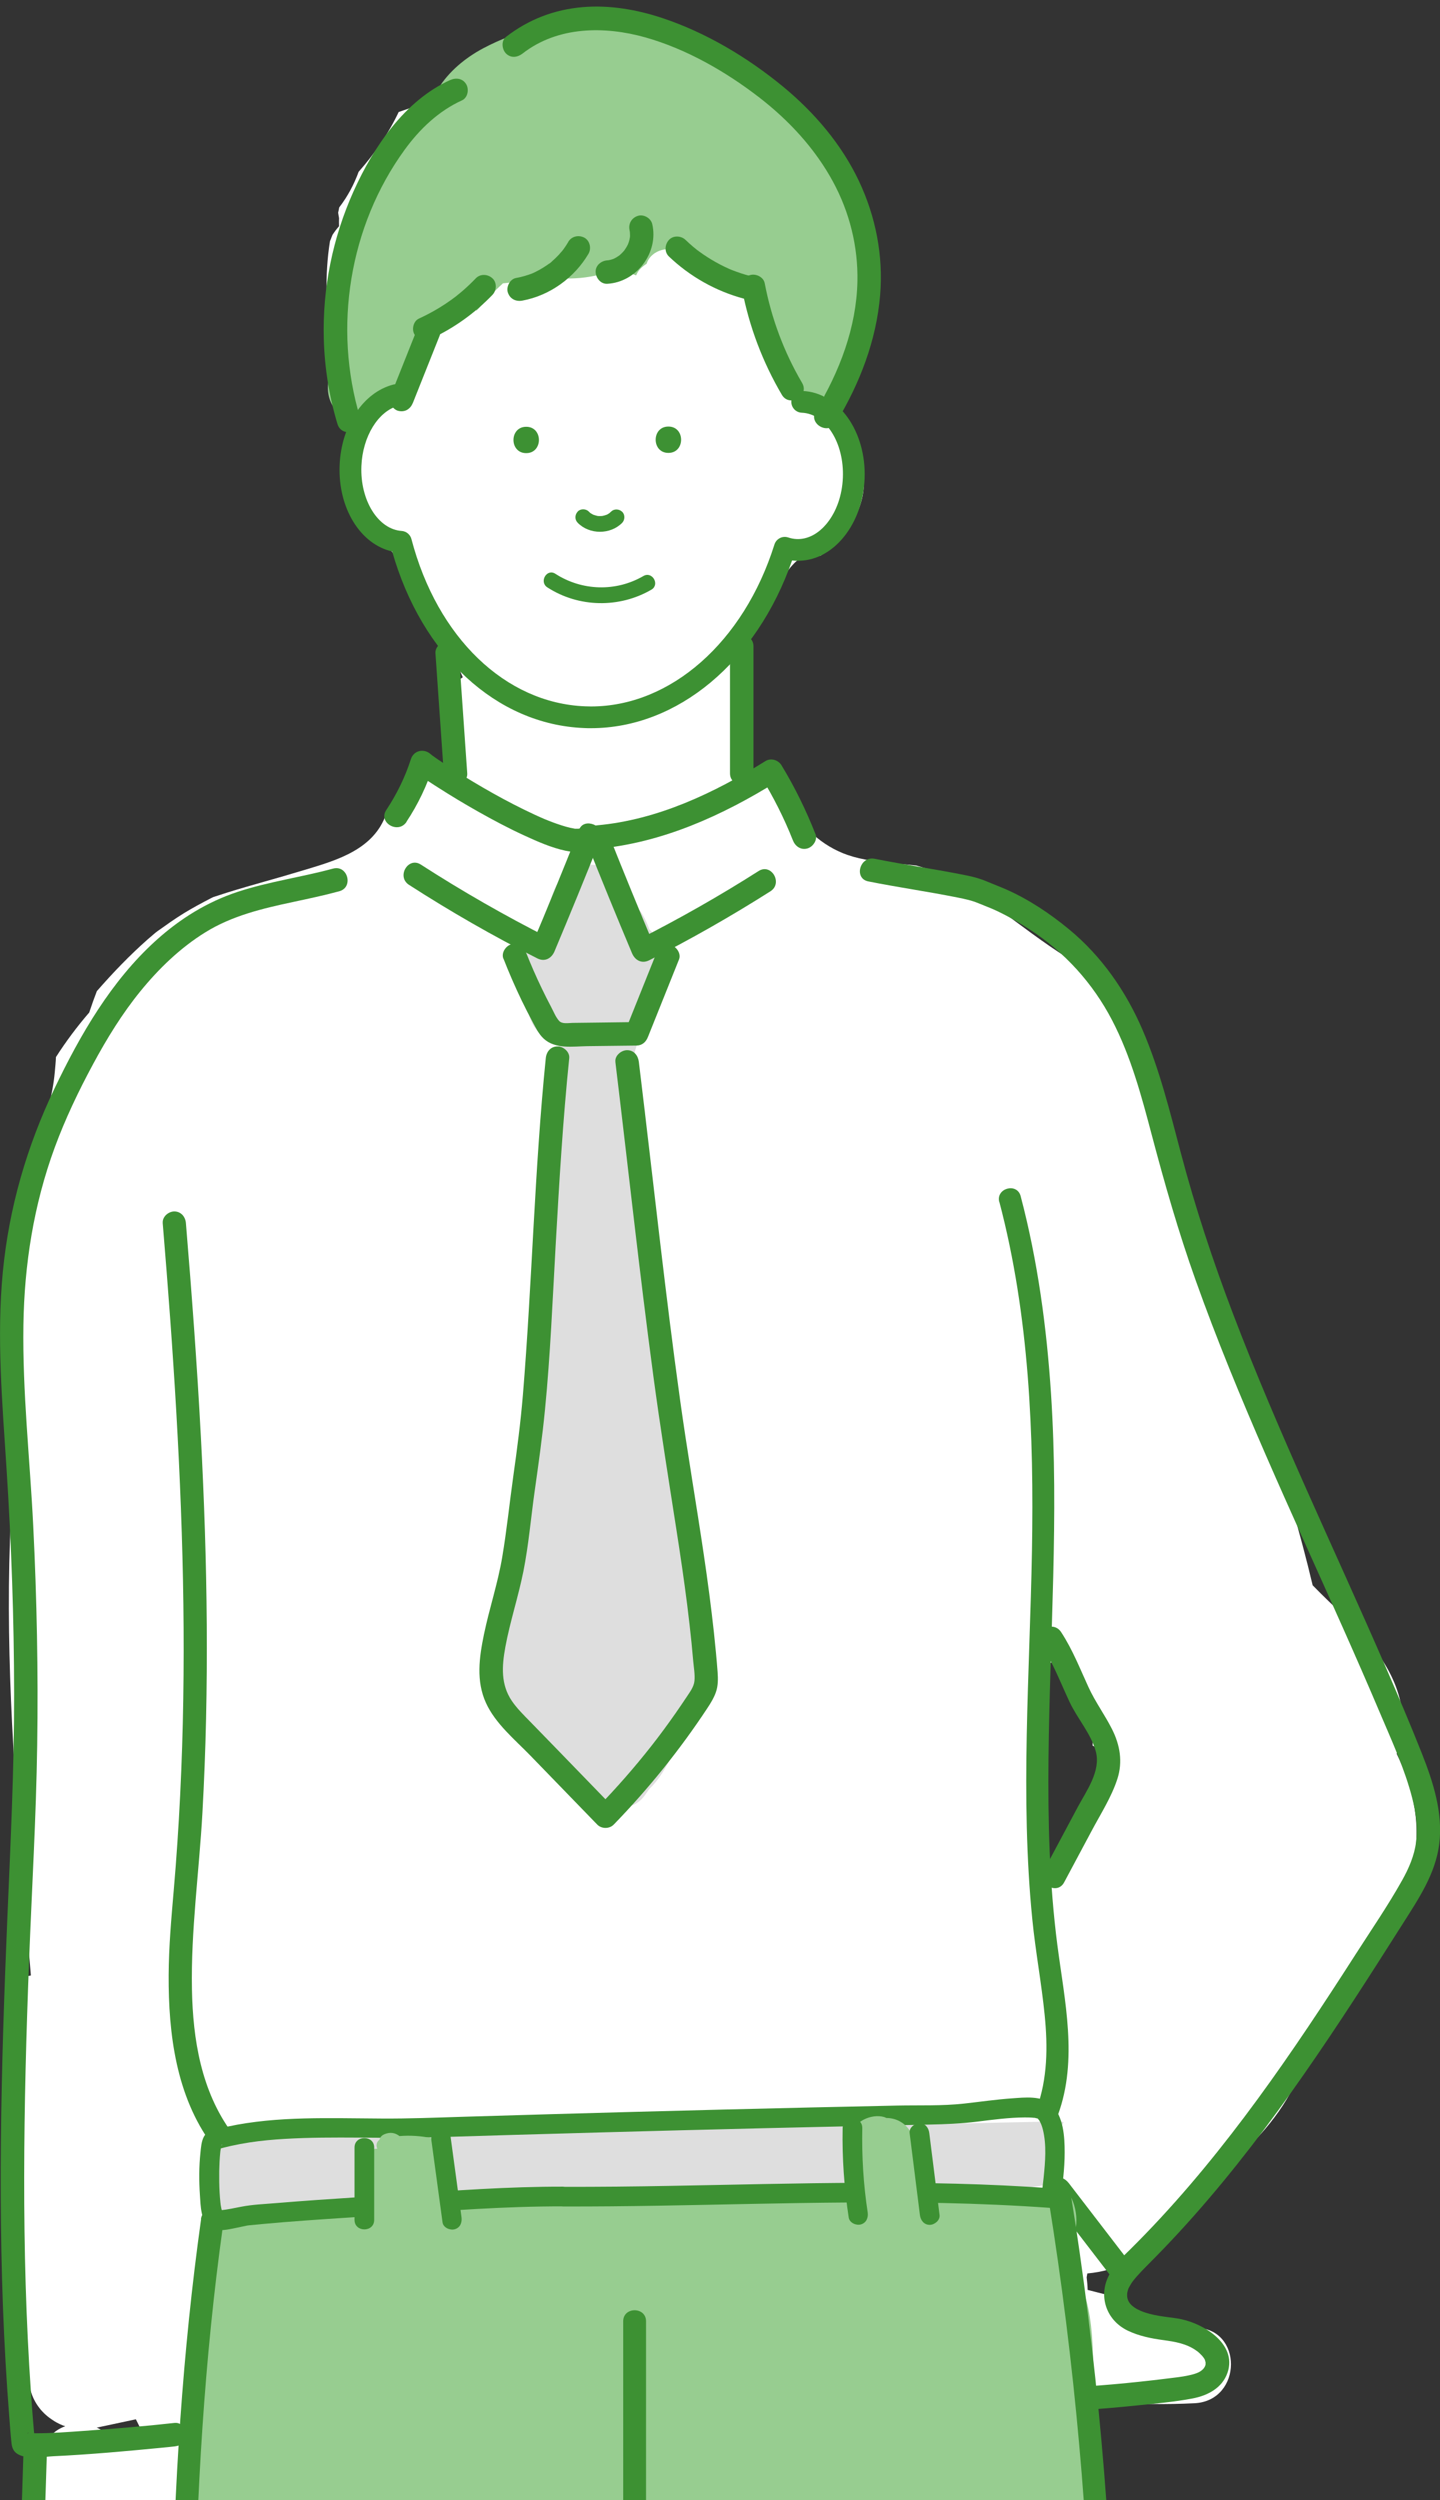 <svg width="144" height="250" viewBox="0 0 144 250" fill="none" xmlns="http://www.w3.org/2000/svg">
<rect x="0" y="0" width="144" height="250" fill="#333333" stroke="none"/>
<g clip-path="url(#clip0_311_424)">
<path d="M4.061 265.482C3.992 263.461 4.029 261.44 4.186 259.428C4.186 259.092 4.186 258.755 4.186 258.418C3.798 254.713 4.154 250.893 4.186 247.128C4.186 246.759 4.186 246.385 4.186 246.016C4.186 242.071 9.104 241.333 11.005 243.774C13.354 244.166 16.034 244.83 17.788 246.223C17.921 246.265 18.055 246.307 18.189 246.353C21.345 247.359 21.613 251.802 19.282 253.292C19.582 253.818 19.744 254.441 19.698 255.151C19.55 257.454 19.573 259.77 19.873 262.054C20.307 262.068 20.731 262.137 21.146 262.257C22.152 262.031 23.158 261.805 24.169 261.579C28.284 260.656 30.873 266.294 27.08 268.481C26.776 268.656 26.462 268.832 26.148 269.002C25.894 269.316 25.627 269.621 25.35 269.916C24.57 272.477 22.337 274.244 19.481 274.368C15.758 274.534 11.96 274.055 8.384 272.998C5.316 272.094 3.074 268.67 4.066 265.477L4.061 265.482Z" fill="white"/>
<path d="M12.637 251.986C12.494 254.722 12.527 257.467 12.748 260.199C12.919 262.284 13.334 264.748 15.613 265.5C17.745 266.202 19.854 264.647 20.804 262.833C21.713 261.094 21.957 259.11 22.137 257.186C22.331 255.124 22.354 252.983 23.079 251.017C23.296 250.422 22.834 249.73 22.257 249.573C21.602 249.393 21.035 249.795 20.813 250.394C19.651 253.559 20.163 257.052 19.286 260.277C18.954 261.495 18.28 263.161 16.799 263.304C15.254 263.456 15.17 261.131 15.087 260.084C14.87 257.389 14.843 254.685 14.986 251.986C15.064 250.477 12.716 250.482 12.637 251.986Z" fill="#3D9133"/>
<path d="M2.35 245.107C2.175 250.579 2 256.056 1.829 261.528C1.788 262.861 1.728 264.194 1.705 265.528C1.681 266.704 1.718 267.946 2.129 269.062C2.909 271.203 4.736 272.435 6.821 273.136C9.105 273.902 11.56 274.23 13.913 274.705C15.246 274.977 16.58 275.268 17.918 275.517C19.187 275.752 20.52 275.882 21.752 275.415C24.027 274.553 25.48 272.375 26.975 270.576C28.516 268.725 30.463 266.82 30.717 264.301C30.837 263.115 30.495 261.883 29.725 260.969C28.848 259.931 27.473 259.594 26.172 259.784C24.852 259.977 23.708 260.651 22.619 261.385C21.637 262.049 20.603 262.815 19.367 262.773C17.853 262.727 17.858 265.076 19.367 265.122C21.646 265.191 23.201 263.613 25.074 262.612C25.775 262.238 26.753 261.837 27.538 262.187C28.096 262.437 28.345 263.087 28.382 263.664C28.507 265.602 26.666 267.286 25.526 268.652C24.774 269.556 24.036 270.474 23.261 271.355C22.661 272.034 22.001 272.744 21.161 273.122C20.262 273.528 19.26 273.39 18.324 273.21C17.092 272.97 15.865 272.712 14.637 272.463C12.455 272.02 10.217 271.674 8.072 271.065C6.568 270.64 4.92 269.93 4.353 268.347C4.016 267.415 4.025 266.405 4.048 265.426C4.076 264.199 4.127 262.976 4.164 261.749C4.339 256.199 4.519 250.648 4.694 245.098C4.74 243.584 2.392 243.589 2.346 245.098L2.35 245.107Z" fill="#3D9133"/>
<path d="M119.453 232.76C118.175 232.769 116.897 232.778 115.615 232.783C115.398 232.783 115.195 232.806 115.001 232.834C114.895 232.834 114.789 232.829 114.683 232.825C114.175 231.32 112.985 230.052 110.996 229.544L108.763 228.977C108.754 228.557 108.717 228.137 108.666 227.717C108.694 227.588 108.717 227.459 108.735 227.329C109.478 227.265 110.216 227.131 110.927 226.923C114.23 225.945 116.251 221.839 114.254 218.748C111.702 214.803 107.185 212.897 102.594 214.111C102.054 214.254 101.551 214.48 101.099 214.775C100.518 215.038 99.978 215.361 99.517 215.735C98.737 216.367 98.008 217.059 97.33 217.802C96.384 217.806 95.443 218.042 94.608 218.531C92.301 219.883 91.696 222.337 92.051 224.815C92.467 227.749 92.886 230.684 93.302 233.623C93.528 235.201 94.93 236.52 96.425 237.18C96.928 237.734 97.533 238.218 98.22 238.615C101.376 240.414 105.972 240.585 109.515 240.474C110.073 240.456 110.595 240.364 111.079 240.211C113.866 240.414 116.653 240.447 119.453 240.308C124.275 240.064 124.349 232.723 119.453 232.755V232.76Z" fill="white"/>
<path d="M114.54 222.471C114.531 222.572 114.494 222.757 114.406 223.001C114.369 223.108 114.277 223.288 114.148 223.504C113.876 223.957 113.654 224.201 113.29 224.607C112.547 225.424 111.739 226.19 111.13 227.117C109.723 229.263 110.461 231.939 112.787 233.055C113.908 233.59 115.112 233.83 116.335 233.996C117.507 234.158 118.669 234.338 119.694 235.09C120.04 235.344 120.409 235.754 120.496 235.985C120.496 235.985 120.584 236.373 120.561 236.165C120.561 236.165 120.543 236.553 120.57 236.363C120.538 236.576 120.464 236.719 120.33 236.871C119.984 237.263 119.389 237.406 118.895 237.517C118.166 237.678 117.419 237.752 116.681 237.844C113.091 238.292 109.488 238.61 105.88 238.795C104.117 238.887 102.355 238.956 100.587 238.97C99.323 238.979 98.045 238.938 96.813 238.62C95.738 238.343 94.691 237.84 94.05 236.894C93.279 235.759 93.237 234.333 93.242 233.009C93.251 231.459 93.344 229.927 93.094 228.386C92.836 226.785 92.232 225.262 91.904 223.675C90.663 217.58 97.252 213.981 101.879 211.78C102.451 211.508 102.599 210.687 102.299 210.175C101.958 209.589 101.266 209.478 100.694 209.755C95.895 212.039 90.086 215.412 89.44 221.257C89.251 222.96 89.68 224.635 90.146 226.259C90.608 227.86 90.94 229.364 90.926 231.039C90.912 232.645 90.797 234.259 91.12 235.847C91.438 237.401 92.292 238.763 93.57 239.699C95.992 241.471 99.291 241.36 102.142 241.282C105.981 241.18 109.82 240.931 113.64 240.534C115.513 240.341 117.424 240.184 119.269 239.828C120.773 239.538 122.227 238.786 122.753 237.249C123.768 234.264 120.09 232.165 117.664 231.819C116.496 231.653 115.19 231.542 114.079 231.076C113.64 230.891 113.193 230.605 112.971 230.296C112.745 229.982 112.676 229.678 112.727 229.221C112.704 229.41 112.75 229.138 112.768 229.078C112.8 228.967 112.833 228.857 112.879 228.75C112.81 228.907 112.967 228.603 112.994 228.557C113.063 228.432 113.142 228.312 113.22 228.197C113.437 227.883 113.811 227.472 114.162 227.099C114.955 226.254 115.827 225.405 116.353 224.358C116.658 223.749 116.824 223.145 116.884 222.466C116.939 221.834 116.307 221.294 115.712 221.294C115.034 221.294 114.591 221.834 114.54 222.466V222.471Z" fill="#3D9133"/>
<path d="M139.667 175.349C139.999 174.685 140.216 173.942 140.271 173.134C140.594 168.497 137.715 164.677 134.504 161.669C133.396 160.631 132.312 159.593 131.265 158.518C128.778 148.002 125.059 137.718 121.322 127.627C120.939 126.594 120.321 125.685 119.536 125.002C119.172 121.763 118.609 118.538 117.728 115.451C116.823 112.291 115.434 109.236 113.409 106.703C113.247 106.136 113.077 105.573 112.888 105.015C112.694 104.452 112.486 103.898 112.265 103.354C111.799 101.37 111.208 99.409 110.456 97.559C109.787 97.411 109.141 97.176 108.541 96.844C106.077 95.478 103.821 93.821 101.56 92.147C101.09 91.796 100.619 91.445 100.149 91.094C100.029 91.002 99.54 90.642 99.373 90.518C98.654 90.001 97.929 89.498 97.182 89.023C96.199 88.405 95.198 87.856 94.15 87.348C94.049 87.297 93.98 87.265 93.938 87.237C93.855 87.214 93.767 87.186 93.661 87.154C93.168 87.002 92.674 86.854 92.18 86.711C91.94 86.642 91.76 86.587 91.627 86.545C91.571 86.545 91.502 86.536 91.405 86.522C90.782 86.444 90.146 86.416 89.523 86.347C87.903 86.171 86.307 86.024 84.766 85.493C82.334 84.658 79.704 82.568 79.132 79.874C78.15 79.444 77.693 78.291 77.877 77.327C77.628 77.29 77.379 77.257 77.121 77.221C76.479 77.138 75.861 77.184 75.266 77.317C75.067 76.796 74.864 76.284 74.638 75.781L73.268 71.855C73.909 67.753 74.652 63.669 75.496 59.605C75.893 59.489 76.29 59.365 76.673 59.222C76.904 59.166 77.13 59.097 77.356 59.023C77.374 58.686 77.499 58.354 77.748 58.064C78.029 57.736 78.334 57.459 78.657 57.228C79.141 56.587 79.691 55.95 80.309 55.655C80.798 55.42 81.481 55.369 82.016 55.59C82.094 55.54 82.173 55.489 82.247 55.434C84.821 53.491 86.828 50.515 86.311 47.202C86.085 46.404 85.762 45.624 85.393 44.849C85.264 44.582 85.2 44.323 85.181 44.079C84.849 43.479 84.471 42.911 84.037 42.39C84.323 41.232 84.401 40.028 84.24 38.847C84.171 38.339 84.064 37.841 83.926 37.347C84.341 36.309 84.683 35.248 84.95 34.168C85.218 33.901 85.467 33.619 85.707 33.333C85.993 31.377 86.224 29.42 86.367 27.45C86.261 26.025 86.113 24.599 85.938 23.178C85.056 21.092 83.677 19.293 81.845 17.789C81.425 17.443 81.185 17.023 81.084 16.585C80.881 16.419 80.683 16.248 80.493 16.082C78.629 14.43 77.097 12.594 76.77 10.162C76.489 9.95 76.179 9.761 75.843 9.599C75.298 9.341 74.749 9.124 74.2 8.944C73.176 7.79 71.852 7.015 70.237 6.397C69.138 5.977 68.013 5.7 66.864 5.539C66.481 5.267 66.079 5.013 65.664 4.778C65.586 4.644 65.503 4.519 65.42 4.39C62.638 3.873 59.712 4.487 57.008 5.188C53.737 6.037 50.586 7.108 47.444 8.353C44.916 9.359 42.406 10.347 39.868 11.2C38.844 13.369 37.459 15.371 35.863 17.18C35.402 18.444 34.765 19.644 33.921 20.742C33.888 20.917 33.856 21.092 33.814 21.268C33.842 21.452 33.87 21.637 33.907 21.812C33.893 22.08 33.893 22.347 33.907 22.619C33.671 22.887 33.45 23.173 33.247 23.492C33.21 23.579 33.178 23.662 33.145 23.745C33.108 23.856 33.067 23.958 33.021 24.055C33.012 24.078 33.007 24.096 32.998 24.114C32.444 27.589 32.615 30.998 33.081 34.422C33.298 34.703 33.524 34.962 33.759 35.206C34.077 38.007 35.171 40.586 37.063 42.57C36.398 43.165 35.835 43.927 35.425 44.877C34.151 47.839 34.862 50.704 36.357 53.237C37.962 53.814 39.033 54.792 39.799 55.996C39.886 56.056 39.969 56.117 40.057 56.176C40.057 56.181 40.048 56.186 40.043 56.19C40.191 56.301 40.334 56.421 40.481 56.55C41.137 57.127 41.211 57.861 40.947 58.502C41.008 58.686 41.068 58.871 41.127 59.056C41.28 59.157 41.432 59.254 41.593 59.337C42.392 60.167 43.135 61.039 43.721 62.055C44.629 63.633 45.1 64.92 45.778 66.553C45.94 66.945 46.106 67.338 46.277 67.721C45.308 68.348 44.666 69.418 44.662 70.664C44.657 71.772 44.653 72.879 44.643 73.986C44.745 74.281 44.851 74.577 44.985 74.863C45.681 76.39 44.14 78.554 42.406 77.77C42.286 77.714 42.166 77.654 42.041 77.599C41.178 78.826 40.08 79.837 38.844 80.718C38.714 81.165 38.557 81.599 38.373 81.996C36.878 85.249 33.095 86.185 29.948 87.14C27.563 87.865 25.154 88.492 22.773 89.235C22.289 89.387 21.809 89.544 21.329 89.701C21.251 89.738 21.168 89.775 21.066 89.83C20.143 90.31 19.23 90.799 18.344 91.344C17.481 91.879 16.655 92.465 15.829 93.055C15.723 93.129 15.645 93.189 15.576 93.24C15.308 93.466 15.04 93.692 14.777 93.923C12.955 95.533 11.28 97.282 9.684 99.109C9.416 99.815 9.158 100.525 8.922 101.245C7.714 102.643 6.602 104.133 5.596 105.698C5.577 106.177 5.527 106.69 5.476 107.234C5.264 109.559 4.572 111.788 3.944 114.026C2.551 119.013 2.025 124.259 1.739 129.418C1.692 130.216 1.3 130.756 0.765 131.046C0.922 133.801 0.364 136.86 0.336 138.991C0.336 139.001 0.336 139.01 0.336 139.019C0.562 139.827 0.816 140.625 1.097 141.414C1.042 142.6 1.019 143.79 1.033 144.985C1.042 145.769 1.176 146.489 1.393 147.153C0.401 159.32 1.014 171.579 1.951 183.737C2.306 188.337 2.694 192.937 3.09 197.533C2.444 197.648 1.863 197.874 1.346 198.174C2.154 208.228 1.577 218.305 1.559 228.377C1.559 229.221 1.203 229.844 0.687 230.241C1.328 233.115 2.094 235.967 2.994 238.772C3.298 240.124 4.096 241.208 5.167 241.923C5.845 242.403 6.634 242.726 7.52 242.832C7.575 242.837 7.631 242.841 7.681 242.846C8.318 242.92 8.978 242.897 9.642 242.754C10.957 242.472 12.272 242.195 13.587 241.914C14.625 244.022 15.728 246.103 16.904 248.147C17.195 249.052 17.477 249.961 17.73 250.888C19.322 256.683 28.319 255.571 28.264 249.462C28.186 241.093 28.698 232.737 29.888 224.459C30.737 223.518 31.258 222.309 31.157 221.008C31.143 220.824 31.125 220.644 31.106 220.464C55.744 220.381 80.378 219.896 104.998 219.024C105.044 219.606 105.104 220.187 105.182 220.768C105.501 223.154 106.626 225.253 109.118 225.941C111.526 226.605 113.81 225.447 115.176 223.477C117.441 220.215 121.133 218.097 124.03 215.449C126.849 212.874 129.35 209.649 130.443 205.949C132.266 203.891 133.706 201.598 133.885 198.797C137.12 195.36 140.05 191.59 141.185 187.013C142.26 182.685 141.378 178.888 139.653 175.335L139.667 175.349ZM110.456 177.905C109.492 179.483 108.758 181.093 108.329 182.897C108.214 183.391 107.978 183.769 107.678 184.056C107.669 185.269 106.894 186.464 105.33 186.464C102.968 186.464 102.34 183.723 103.494 182.335C103.494 182.33 103.494 182.321 103.494 182.316C103.494 180.595 103.512 178.879 103.706 177.167C103.775 176.549 103.992 175.977 104.347 175.534V170.643C104.315 170.615 104.283 170.588 104.25 170.555C104.001 170.334 103.821 170.066 103.72 169.757C103.558 169.462 103.484 169.143 103.494 168.802V168.59C103.494 168.156 103.595 167.75 103.803 167.372C103.927 167.201 104.052 167.035 104.177 166.864C104.486 166.546 104.85 166.324 105.275 166.2C105.491 166.167 105.708 166.135 105.925 166.103C106.253 166.089 106.562 166.154 106.848 166.297C107.152 166.389 107.42 166.55 107.646 166.786C107.895 167.007 108.075 167.275 108.177 167.584C108.338 167.879 108.412 168.198 108.403 168.539V168.627C108.91 169.014 109.261 169.628 109.261 170.468V174.555C110.493 175.072 111.351 176.438 110.456 177.905Z" fill="white"/>
<path d="M86.699 22.421C85.356 17.434 82.445 12.654 78.458 9.341C73.812 5.474 68.654 3.343 62.637 2.775C62.623 2.775 62.609 2.775 62.591 2.775C62.259 2.549 61.89 2.36 61.484 2.203C58.978 1.243 56.127 1.58 53.723 2.771C51.85 3.237 50.037 3.92 48.33 4.824C46.544 5.774 44.878 7.14 43.812 8.879C43.153 9.955 42.867 11.186 42.479 12.363C38.617 15.021 35.687 18.121 34.169 22.652C33.694 24.073 33.759 25.693 34.229 27.206C33.763 28.29 33.334 29.398 33.007 30.523C33.007 30.546 33.016 30.57 33.021 30.597C33.293 32.618 33.413 34.648 33.468 36.683C32.047 38.538 32.855 42.003 35.909 42.003C37.662 42.003 38.673 40.854 38.949 39.525C40.057 39.16 41.072 38.607 41.976 37.901C41.745 37.541 41.626 37.117 41.69 36.678C42.032 34.334 43.185 32.549 44.98 31.031C45.898 30.256 46.95 30.445 47.66 31.054C47.776 30.939 47.891 30.828 47.997 30.703C48.717 29.863 49.478 29.075 50.295 28.332C51.564 28.221 52.828 27.967 54.023 27.529C56.63 28.138 59.468 27.861 61.95 26.809C62.49 27.086 63.048 27.331 63.615 27.538C63.657 27.441 63.698 27.344 63.754 27.257C63.975 26.874 64.308 26.606 64.663 26.371C64.949 25.466 65.872 24.917 66.822 24.917H67.057C67.772 24.917 68.575 25.503 68.871 26.195C69.064 26.385 69.221 26.583 69.374 26.814C69.803 26.8 70.246 26.911 70.647 27.132C70.698 27.16 70.753 27.188 70.804 27.215C70.822 27.206 70.841 27.201 70.859 27.192C70.868 27.215 70.878 27.238 70.882 27.257C72.377 28.055 73.978 28.636 75.316 29.702C76.151 30.366 76.53 31.455 76.022 32.424C76.262 32.512 76.502 32.595 76.751 32.66C76.996 33.67 77.185 34.69 77.3 35.719C77.545 37.896 78.989 39.774 81.356 39.774C83.437 39.774 85.559 37.915 85.412 35.719C85.384 35.331 85.37 34.953 85.361 34.57C85.813 33.914 86.085 33.13 86.085 32.295C86.085 30.948 86.09 29.601 86.094 28.253C86.976 26.528 87.257 24.493 86.699 22.421Z" fill="#97CD90"/>
<path d="M68.469 147.273H68.529C68.501 147.121 68.469 146.969 68.441 146.817C68.399 146.162 68.358 145.506 68.316 144.851C68.275 144.219 68.072 143.702 67.772 143.301C66.992 139.148 66.259 134.917 65.677 130.663C64.778 124.093 64.251 117.477 64.478 111.054C63.781 109.919 63.347 108.595 63.269 107.174C63.186 105.638 63.67 104.166 64.524 102.929C64.708 101.863 64.888 100.802 65.082 99.741C65.58 98.906 65.95 97.992 66.153 97.014C66.466 95.487 66.046 93.923 64.939 92.936C64.768 92.451 64.556 91.976 64.293 91.519C63.998 91.011 63.638 90.61 63.232 90.301C62.872 85.802 56.768 85.004 55.282 89.341C54.599 91.33 53.769 93.212 52.781 95.072C51.974 96.59 52.126 98.08 52.888 99.21C52.348 101.351 53.423 103.954 56.103 104.35C54.784 104.157 52.777 136.126 52.145 146.711C52.288 146.886 52.389 147.08 52.458 147.278H52.837C52.721 147.569 52.648 147.892 52.629 148.261C52.481 151.412 52.338 154.568 52.191 157.719C51.863 158.73 51.531 159.74 51.203 160.751C50.594 162.615 49.727 164.576 49.828 166.578C50.013 170.2 53.33 173.868 55.72 176.336C56.186 176.816 56.703 177.061 57.215 177.13C57.317 177.356 57.423 177.582 57.525 177.808C57.903 178.639 58.687 179.04 59.518 179.1C60.261 180.724 63.029 181.513 64.464 179.548C64.625 179.326 64.782 179.1 64.934 178.879C66.789 177.139 67.933 173.85 68.649 171.976C68.861 171.423 68.884 170.924 68.778 170.495C69.996 170.366 71.103 169.513 71.071 167.925C70.965 162.725 69.594 157.669 68.815 152.552C68.699 150.794 68.589 149.036 68.473 147.278L68.469 147.273Z" fill="#DEDEDE"/>
<path d="M59.085 72.814C58.859 72.814 58.633 72.814 58.407 72.8C49.65 72.45 42.18 65.547 39.218 55.143C36.048 54.432 33.787 50.82 33.963 46.52C34.12 42.556 36.32 39.243 39.315 38.459C39.896 38.307 40.491 38.657 40.644 39.234C40.796 39.816 40.45 40.411 39.868 40.563C37.825 41.098 36.26 43.636 36.14 46.607C36.002 50.022 37.806 52.928 40.164 53.09C40.63 53.122 41.022 53.45 41.142 53.897C43.717 63.743 50.536 70.309 58.504 70.627C58.702 70.636 58.896 70.641 59.095 70.641C67.049 70.641 74.371 64.214 77.444 54.446C77.532 54.169 77.73 53.934 77.989 53.805C78.247 53.671 78.551 53.653 78.828 53.745C79.1 53.837 79.387 53.888 79.673 53.902C80.775 53.943 81.855 53.376 82.718 52.296C83.659 51.12 84.217 49.51 84.287 47.761C84.425 44.277 82.584 41.366 80.175 41.269C79.576 41.246 79.11 40.738 79.133 40.139C79.156 39.539 79.659 39.082 80.263 39.096C83.867 39.239 86.644 43.165 86.46 47.844C86.372 50.049 85.648 52.112 84.416 53.648C83.11 55.281 81.398 56.144 79.585 56.07C79.46 56.066 79.331 56.057 79.207 56.043C75.668 66.198 67.741 72.814 59.095 72.814H59.085Z" fill="#3D9133"/>
<path d="M104.84 219.472C106.985 222.263 109.13 225.055 111.271 227.842C111.733 228.441 112.512 228.649 113.117 228.082C121.842 219.8 128.883 209.963 135.43 199.923C137.072 197.408 138.683 194.871 140.293 192.338C141.866 189.855 143.55 187.373 143.924 184.388C144.311 181.273 143.315 178.187 142.184 175.326C141.022 172.378 139.767 169.462 138.507 166.555C133.409 154.817 127.826 143.278 123.277 131.305C121.283 126.063 119.53 120.753 118.095 115.331C116.993 111.161 115.964 106.957 114.257 102.985C112.596 99.123 110.169 95.621 106.916 92.936C104.996 91.348 102.846 89.913 100.562 88.912C99.949 88.645 99.321 88.414 98.708 88.151C98.02 87.856 97.37 87.68 96.636 87.533C95.127 87.228 93.609 86.965 92.096 86.707C90.546 86.444 89 86.176 87.459 85.872C85.983 85.576 85.35 87.842 86.836 88.137C89.798 88.728 92.793 89.152 95.755 89.747C96.502 89.895 97.18 90.038 97.877 90.333C98.472 90.582 99.081 90.799 99.663 91.076C100.798 91.611 101.891 92.243 102.943 92.926C106.477 95.21 109.283 98.311 111.221 102.039C113.08 105.619 114.141 109.559 115.165 113.444C116.462 118.349 117.846 123.194 119.549 127.974C123.775 139.841 129.164 151.251 134.281 162.753C135.54 165.586 136.786 168.424 137.995 171.28C139.172 174.057 140.468 176.863 141.22 179.792C141.585 181.209 141.788 182.685 141.612 184.148C141.446 185.537 140.883 186.824 140.205 188.033C138.793 190.552 137.141 192.956 135.582 195.387C129.284 205.21 122.695 214.941 114.566 223.361C113.555 224.409 112.522 225.433 111.465 226.434C112.079 226.513 112.692 226.591 113.311 226.67C111.165 223.878 109.02 221.087 106.879 218.3C106.491 217.797 105.868 217.53 105.273 217.88C104.78 218.171 104.461 218.983 104.853 219.486L104.84 219.472Z" fill="#3D9133"/>
<path d="M17.484 242.274C14.466 242.611 11.435 242.855 8.408 243.072C6.802 243.187 5.188 243.312 3.573 243.312C3.351 243.312 3.134 243.307 2.913 243.298C2.807 243.298 2.585 243.34 2.775 243.294C2.922 243.257 2.89 243.326 2.798 243.294C2.71 243.261 2.733 243.234 2.848 243.326C3.121 243.543 3.384 244.396 3.462 243.889C3.499 243.663 3.416 243.358 3.397 243.137C3.361 242.735 3.328 242.334 3.296 241.928C3.222 241.019 3.153 240.115 3.093 239.206C2.101 224.875 2.35 210.493 2.904 196.153C3.181 188.942 3.614 181.735 3.72 174.519C3.831 167.206 3.683 159.888 3.324 152.58C2.991 145.885 2.239 139.19 2.341 132.481C2.433 126.432 3.37 120.485 5.455 114.792C6.516 111.899 7.85 109.107 9.312 106.399C10.687 103.847 12.219 101.351 14.051 99.104C15.896 96.839 18.023 94.786 20.51 93.24C23.196 91.565 26.264 90.841 29.323 90.19C30.864 89.858 32.41 89.535 33.928 89.12C35.386 88.723 34.767 86.458 33.305 86.854C30.149 87.717 26.882 88.151 23.768 89.18C20.709 90.19 18.014 91.865 15.629 94.015C11.135 98.066 8.03 103.451 5.446 108.854C2.673 114.653 0.901 120.785 0.283 127.185C-0.349 133.741 0.232 140.283 0.652 146.831C1.137 154.337 1.404 161.858 1.413 169.383C1.423 176.895 1.049 184.388 0.731 191.89C0.108 206.641 -0.289 221.428 0.555 236.179C0.661 237.997 0.781 239.815 0.924 241.628C0.998 242.532 1.054 243.441 1.155 244.341C1.21 244.802 1.381 245.176 1.801 245.411C2.747 245.947 4.362 245.656 5.381 245.605C8.989 245.434 12.593 245.107 16.187 244.756C16.621 244.715 17.055 244.673 17.484 244.622C18.116 244.553 18.656 244.133 18.656 243.45C18.656 242.869 18.116 242.205 17.484 242.278V242.274Z" fill="#3D9133"/>
<path d="M43.545 65.321C43.822 69.326 44.104 73.331 44.38 77.336C44.427 77.968 44.888 78.508 45.553 78.508C46.152 78.508 46.77 77.968 46.724 77.336C46.447 73.331 46.166 69.326 45.889 65.321C45.843 64.689 45.382 64.149 44.717 64.149C44.117 64.149 43.499 64.689 43.545 65.321Z" fill="#3D9133"/>
<path d="M73 64.638V77.322C73 78.831 75.349 78.835 75.349 77.322V64.638C75.349 63.13 73 63.125 73 64.638Z" fill="#3D9133"/>
<path d="M81.546 83.399C80.605 81.013 79.484 78.716 78.151 76.524C77.828 75.993 77.094 75.763 76.545 76.104C71.428 79.283 65.781 81.982 59.709 82.527C59.035 82.587 58.269 83.242 58.578 84.012C60.083 87.796 61.624 91.565 63.202 95.316C63.506 96.036 64.184 96.396 64.927 96.018C69.075 93.918 73.117 91.616 77.043 89.124C78.317 88.317 77.14 86.282 75.858 87.099C71.936 89.595 67.889 91.893 63.741 93.992C64.318 94.227 64.89 94.458 65.467 94.693C63.889 90.938 62.348 87.173 60.844 83.389C60.465 83.883 60.087 84.381 59.714 84.875C66.219 84.289 72.245 81.544 77.735 78.129C77.2 77.991 76.665 77.848 76.13 77.71C77.352 79.721 78.423 81.83 79.286 84.022C79.516 84.612 80.07 85.023 80.73 84.843C81.293 84.691 81.782 83.994 81.551 83.399H81.546Z" fill="#3D9133"/>
<path d="M40.65 82.167C41.808 80.423 42.708 78.522 43.349 76.524C42.694 76.695 42.039 76.87 41.388 77.041C42.136 77.696 43.003 78.231 43.838 78.766C45.144 79.602 46.472 80.4 47.824 81.161C49.329 82.01 50.856 82.822 52.425 83.542C53.749 84.151 55.128 84.764 56.559 85.069C57.684 85.304 59.401 85.406 59.954 84.105C59.239 83.805 58.524 83.5 57.809 83.2C56.305 86.984 54.764 90.753 53.186 94.504C53.763 94.269 54.335 94.038 54.911 93.803C50.51 91.575 46.228 89.125 42.085 86.453C40.811 85.632 39.63 87.662 40.899 88.479C45.042 91.15 49.324 93.605 53.726 95.829C54.468 96.207 55.147 95.847 55.451 95.127C57.029 91.371 58.57 87.607 60.074 83.823C60.563 82.6 58.45 81.696 57.929 82.919C57.869 83.057 57.744 83.154 57.993 82.887C57.804 83.09 58.127 82.808 58.053 82.859C57.832 83.011 58.164 82.85 58.104 82.845C57.998 82.836 57.657 82.831 58.081 82.868C57.915 82.854 57.73 82.877 57.56 82.868C57.495 82.868 57.431 82.854 57.366 82.85C57.707 82.882 57.546 82.877 57.472 82.864C57.329 82.827 57.177 82.808 57.034 82.776C56.457 82.642 55.894 82.453 55.34 82.25C55.184 82.19 55.027 82.13 54.87 82.07C54.801 82.042 54.367 81.862 54.565 81.95C54.192 81.793 53.822 81.627 53.453 81.456C50.648 80.155 47.949 78.609 45.337 76.953C44.802 76.616 44.276 76.27 43.755 75.915C43.575 75.79 43.4 75.661 43.22 75.537C42.975 75.361 43.206 75.509 43.206 75.527C43.206 75.504 43.068 75.412 43.049 75.398C42.375 74.808 41.365 75.043 41.088 75.915C40.507 77.724 39.676 79.412 38.629 80.995C37.789 82.259 39.824 83.436 40.654 82.181L40.65 82.167Z" fill="#3D9133"/>
<path d="M50.345 95.856C50.903 97.282 51.512 98.684 52.177 100.064C52.518 100.77 52.878 101.471 53.247 102.163C53.561 102.749 53.87 103.395 54.364 103.852C55.526 104.936 57.294 104.627 58.747 104.609C60.385 104.586 62.027 104.567 63.665 104.549C64.233 104.539 64.602 104.18 64.796 103.686C65.829 101.102 66.867 98.523 67.901 95.939C68.136 95.349 67.643 94.647 67.08 94.495C66.411 94.31 65.871 94.726 65.635 95.316C64.602 97.9 63.564 100.479 62.53 103.063C62.909 102.777 63.287 102.486 63.661 102.2C62.249 102.219 60.837 102.237 59.43 102.256C58.705 102.265 57.981 102.274 57.257 102.283C56.832 102.288 56.214 102.422 55.905 102.076C55.568 101.702 55.351 101.134 55.116 100.696C54.797 100.096 54.493 99.492 54.198 98.878C53.621 97.683 53.086 96.465 52.601 95.233C52.37 94.643 51.817 94.232 51.157 94.412C50.594 94.564 50.105 95.261 50.336 95.856H50.345Z" fill="#3D9133"/>
<path d="M61.537 106.182C62.806 116.66 63.936 127.157 65.338 137.617C66.026 142.743 66.847 147.846 67.641 152.958C68.033 155.472 68.407 157.996 68.725 160.52C68.882 161.775 69.025 163.03 69.154 164.285C69.214 164.88 69.27 165.48 69.32 166.075C69.376 166.726 69.51 167.436 69.445 168.087C69.385 168.677 69.002 169.171 68.684 169.656C68.314 170.214 67.936 170.768 67.553 171.317C66.783 172.419 65.984 173.508 65.154 174.565C63.456 176.729 61.638 178.8 59.719 180.775H61.38C59.447 178.782 57.513 176.784 55.58 174.791C54.713 173.896 53.85 173.005 52.978 172.115C52.346 171.469 51.681 170.814 51.183 170.08C50.071 168.438 50.182 166.62 50.537 164.677C51.008 162.135 51.829 159.671 52.337 157.138C52.862 154.508 53.089 151.795 53.462 149.138C53.85 146.411 54.233 143.679 54.501 140.939C55.036 135.485 55.257 129.999 55.566 124.527C55.917 118.28 56.286 112.033 56.923 105.808C56.987 105.176 56.337 104.636 55.751 104.636C55.063 104.636 54.639 105.176 54.579 105.808C53.444 117.006 53.213 128.269 52.29 139.485C52.064 142.212 51.709 144.92 51.326 147.629C50.952 150.305 50.675 153.009 50.228 155.671C49.79 158.296 48.936 160.825 48.396 163.427C47.921 165.729 47.593 168.087 48.599 170.288C49.545 172.359 51.488 173.951 53.042 175.552C55.266 177.85 57.49 180.143 59.719 182.441C60.157 182.893 60.941 182.893 61.38 182.441C64.863 178.851 68.019 174.934 70.769 170.754C71.092 170.265 71.397 169.762 71.59 169.208C71.817 168.562 71.807 167.875 71.761 167.201C71.664 165.895 71.535 164.59 71.397 163.284C71.115 160.682 70.769 158.084 70.386 155.495C69.625 150.337 68.734 145.197 68.015 140.03C67.281 134.756 66.635 129.473 66.008 124.186C65.297 118.187 64.614 112.18 63.885 106.182C63.807 105.555 63.401 105.01 62.713 105.01C62.136 105.01 61.463 105.55 61.541 106.182H61.537Z" fill="#3D9133"/>
<path d="M62.955 23.04C62.969 23.099 62.978 23.16 62.992 23.215C63.038 23.432 62.969 22.896 62.987 23.169C62.996 23.289 63.001 23.404 63.001 23.524C63.001 23.593 63.001 23.662 62.992 23.732C62.983 23.833 62.923 24.013 63.006 23.653C62.978 23.768 62.964 23.889 62.937 24.004C62.909 24.119 62.872 24.235 62.83 24.345C62.812 24.401 62.784 24.456 62.766 24.511C62.877 24.179 62.826 24.364 62.789 24.447C62.678 24.673 62.544 24.881 62.401 25.088C62.332 25.19 62.6 24.848 62.438 25.037C62.401 25.084 62.36 25.13 62.318 25.171C62.231 25.268 62.138 25.36 62.041 25.448C61.995 25.489 61.949 25.526 61.908 25.563C61.755 25.697 62.138 25.402 61.958 25.526C61.861 25.596 61.765 25.66 61.658 25.725C61.557 25.785 61.451 25.836 61.345 25.891C61.146 25.988 61.603 25.799 61.409 25.863C61.354 25.882 61.299 25.905 61.243 25.923C61.133 25.96 61.017 25.988 60.897 26.015C60.851 26.025 60.583 26.066 60.819 26.034C61.054 26.002 60.782 26.034 60.736 26.034C60.122 26.071 59.532 26.546 59.564 27.206C59.592 27.81 60.081 28.419 60.736 28.378C63.656 28.207 65.885 25.273 65.225 22.407C65.087 21.808 64.367 21.397 63.781 21.586C63.153 21.789 62.812 22.389 62.96 23.03L62.955 23.04Z" fill="#3D9133"/>
<path d="M56.835 24.184C56.683 24.442 56.517 24.691 56.342 24.936C56.217 25.116 56.425 24.839 56.332 24.95C56.286 25.01 56.24 25.065 56.189 25.125C56.093 25.241 55.996 25.351 55.894 25.462C55.691 25.683 55.474 25.891 55.248 26.09C55.147 26.177 55.022 26.316 54.902 26.375C55.031 26.311 55.004 26.302 54.888 26.38C54.828 26.426 54.768 26.468 54.704 26.509C54.459 26.68 54.201 26.837 53.938 26.985C53.809 27.058 53.675 27.128 53.541 27.192C53.486 27.22 53.435 27.243 53.38 27.271C53.375 27.271 53.112 27.391 53.273 27.321C53.43 27.252 53.195 27.354 53.163 27.363C53.093 27.391 53.024 27.418 52.95 27.441C52.807 27.492 52.669 27.538 52.521 27.58C52.221 27.672 51.912 27.741 51.603 27.797C50.999 27.907 50.602 28.673 50.782 29.241C50.994 29.891 51.575 30.177 52.226 30.062C54.976 29.559 57.444 27.773 58.852 25.37C59.161 24.839 58.99 24.059 58.432 23.764C57.869 23.469 57.158 23.621 56.826 24.184H56.835Z" fill="#3D9133"/>
<path d="M45.018 8.003C40.455 10.07 37.336 14.716 35.347 19.15C33.275 23.769 32.237 28.835 32.38 33.901C32.459 36.775 32.915 39.645 33.746 42.395C34.18 43.839 36.45 43.225 36.011 41.772C33.298 32.766 34.922 22.597 40.468 14.97C41.972 12.903 43.855 11.099 46.203 10.033C46.78 9.77 46.923 8.935 46.623 8.427C46.277 7.832 45.599 7.744 45.018 8.007V8.003Z" fill="#3D9133"/>
<path d="M52.262 5.35C55.764 2.623 60.447 2.586 64.554 3.744C68.632 4.898 72.554 7.145 75.899 9.724C78.875 12.021 81.491 14.836 83.291 18.153C84.961 21.226 85.815 24.659 85.741 28.152C85.644 32.747 83.955 37.153 81.584 41.075C80.799 42.372 82.829 43.553 83.609 42.261C85.967 38.367 87.642 34.048 88.015 29.485C88.338 25.577 87.573 21.66 85.902 18.121C84.167 14.439 81.441 11.251 78.317 8.672C74.76 5.742 70.593 3.25 66.21 1.797C63.682 0.957 60.946 0.487 58.279 0.713C55.437 0.953 52.853 1.94 50.601 3.689C50.098 4.076 50.191 4.939 50.601 5.35C51.095 5.843 51.759 5.742 52.262 5.35Z" fill="#3D9133"/>
<path d="M66.89 25.646C68.989 27.649 71.573 29.111 74.383 29.863C74.974 30.02 75.684 29.665 75.827 29.042C75.966 28.424 75.642 27.769 75.006 27.598C74.383 27.432 73.769 27.229 73.174 26.994C73.156 26.984 72.953 26.901 73.045 26.943C73.156 26.989 72.888 26.873 72.865 26.864C72.722 26.8 72.579 26.735 72.441 26.666C72.141 26.523 71.845 26.366 71.559 26.204C70.996 25.891 70.457 25.54 69.935 25.162C69.871 25.116 69.811 25.07 69.746 25.023C69.7 24.991 69.608 24.917 69.704 24.991C69.58 24.894 69.46 24.797 69.34 24.696C69.072 24.47 68.809 24.234 68.556 23.99C68.113 23.565 67.333 23.515 66.895 23.99C66.475 24.451 66.419 25.199 66.895 25.651L66.89 25.646Z" fill="#3D9133"/>
<path d="M74.211 28.95C74.917 32.655 76.273 36.226 78.183 39.474C78.949 40.775 80.979 39.594 80.209 38.288C78.396 35.202 77.145 31.843 76.472 28.323C76.352 27.7 75.604 27.344 75.027 27.501C74.377 27.681 74.086 28.323 74.206 28.945L74.211 28.95Z" fill="#3D9133"/>
<path d="M47.572 27.838C47.162 28.267 46.733 28.673 46.285 29.065C46.054 29.264 45.814 29.457 45.579 29.646C45.441 29.762 45.718 29.54 45.579 29.646C45.51 29.697 45.445 29.748 45.376 29.799C45.252 29.891 45.132 29.979 45.007 30.066C44.024 30.763 42.977 31.358 41.883 31.861C41.325 32.12 41.141 32.968 41.463 33.467C41.837 34.044 42.469 34.163 43.069 33.887C45.376 32.825 47.48 31.317 49.242 29.489C49.667 29.047 49.718 28.262 49.242 27.828C48.781 27.404 48.038 27.358 47.581 27.828L47.572 27.838Z" fill="#3D9133"/>
<path d="M41.702 32.936C40.811 35.174 39.921 37.407 39.03 39.645C38.804 40.217 39.279 40.96 39.851 41.089C40.53 41.241 41.051 40.882 41.296 40.268C42.186 38.03 43.077 35.797 43.967 33.559C44.193 32.987 43.718 32.244 43.146 32.115C42.468 31.963 41.946 32.323 41.702 32.936Z" fill="#3D9133"/>
<path d="M66.84 45.288C68.533 45.288 68.538 42.653 66.84 42.653C65.142 42.653 65.142 45.288 66.84 45.288Z" fill="#3D9133"/>
<path d="M52.621 45.311C54.314 45.311 54.319 42.676 52.621 42.676C50.923 42.676 50.923 45.311 52.621 45.311Z" fill="#3D9133"/>
<path d="M57.768 52.273C58.94 53.473 61.035 53.473 62.211 52.287C62.502 51.992 62.525 51.461 62.211 51.17C61.897 50.88 61.404 50.857 61.095 51.17C61.044 51.221 60.975 51.267 60.933 51.323C60.952 51.304 61.076 51.221 60.989 51.281C60.956 51.3 60.928 51.323 60.896 51.341C60.836 51.383 60.772 51.42 60.707 51.452C60.679 51.466 60.633 51.48 60.605 51.498C60.624 51.484 60.772 51.433 60.67 51.47C60.532 51.517 60.389 51.563 60.241 51.59C60.213 51.595 60.181 51.599 60.153 51.604C60.379 51.558 60.269 51.59 60.209 51.595C60.135 51.599 60.061 51.604 59.987 51.604C59.923 51.604 59.853 51.604 59.789 51.595C59.757 51.595 59.618 51.577 59.761 51.595C59.909 51.613 59.761 51.595 59.733 51.586C59.595 51.558 59.466 51.507 59.327 51.47C59.24 51.447 59.512 51.558 59.374 51.489C59.346 51.475 59.318 51.466 59.295 51.452C59.231 51.42 59.166 51.383 59.101 51.341C59.069 51.323 59.041 51.295 59.009 51.281C58.931 51.235 59.161 51.41 59.046 51.309C58.991 51.258 58.935 51.212 58.885 51.157C58.594 50.861 58.054 50.843 57.768 51.157C57.477 51.475 57.459 51.959 57.768 52.273Z" fill="#3D9133"/>
<path d="M54.74 58.737C57.868 60.758 61.924 60.832 65.14 58.963C66.016 58.451 65.223 57.086 64.341 57.598C61.592 59.194 58.2 59.093 55.533 57.372C54.675 56.818 53.886 58.184 54.735 58.737H54.74Z" fill="#3D9133"/>
<path d="M104.076 164.377C105.271 166.191 106.037 168.221 106.955 170.182C107.735 171.852 109.096 173.342 109.58 175.132C110.106 177.093 108.644 179.068 107.767 180.71C106.641 182.819 105.515 184.928 104.39 187.036C103.679 188.37 105.705 189.555 106.415 188.222L109.202 183.004C110.088 181.343 111.158 179.677 111.74 177.873C112.289 176.161 111.998 174.486 111.204 172.908C110.48 171.469 109.525 170.182 108.851 168.71C107.993 166.841 107.241 164.917 106.106 163.191C105.275 161.936 103.245 163.108 104.08 164.377H104.076Z" fill="#3D9133"/>
<path d="M16.27 122.294C17.326 134.964 18.171 147.661 18.337 160.377C18.42 166.74 18.332 173.102 18.018 179.455C17.861 182.653 17.649 185.846 17.372 189.039C17.128 191.867 16.879 194.672 16.865 197.514C16.837 203.374 17.617 209.58 21.179 214.429C21.548 214.932 22.185 215.186 22.766 214.844C23.264 214.553 23.555 213.764 23.181 213.257C20.131 209.104 19.287 203.955 19.195 198.917C19.084 193.025 19.915 187.156 20.242 181.278C20.943 168.733 20.75 156.155 20.085 143.615C19.707 136.5 19.181 129.395 18.59 122.294C18.54 121.671 18.097 121.136 17.432 121.136C16.846 121.136 16.219 121.666 16.274 122.294H16.27Z" fill="#3D9133"/>
<path d="M99.938 120.19C102.927 131.554 103.403 143.398 103.195 155.094C102.978 167.367 102.009 179.677 103.232 191.932C103.55 195.134 104.15 198.303 104.468 201.505C104.782 204.666 104.759 207.85 103.661 210.867C103.458 211.43 103.892 212.08 104.436 212.233C105.054 212.403 105.594 212.025 105.802 211.458C107.814 205.935 106.462 200.084 105.733 194.465C104.934 188.287 104.787 182.03 104.851 175.806C104.981 163.671 105.899 151.546 105.105 139.416C104.671 132.744 103.772 126.077 102.065 119.604C101.7 118.224 99.564 118.81 99.928 120.195L99.938 120.19Z" fill="#3D9133"/>
<path d="M111.613 419.734C111.036 418.797 110.528 417.847 110.067 416.883C109.97 415.203 109.776 413.528 109.375 411.872C109.135 410.885 109.463 410.072 110.044 409.533C109.098 407.802 108.115 406.095 107.239 404.324C107.179 403.954 107.128 403.585 107.073 403.212C107.142 401.809 107.474 400.448 107.617 399.018C107.645 398.764 107.645 398.505 107.631 398.242C107.935 396.434 108.037 394.63 107.668 392.95C108.171 391.575 108.429 390.131 108.272 388.705C107.7 383.501 108.54 378.278 108.101 373.069C108.184 372.275 108.254 371.482 108.309 370.688C108.729 369.641 109.02 368.534 109.223 367.362C108.784 362.392 108.706 357.428 109.578 352.449C109.615 352.233 109.675 352.039 109.749 351.863C109.587 351.513 109.412 351.171 109.223 350.848C109.135 350.701 109.043 350.553 108.946 350.405C109.103 346.405 109.255 342.41 109.384 338.409C109.536 337.906 109.592 337.376 109.527 336.827C109.504 336.633 109.481 336.444 109.458 336.25C110.348 307.362 110.436 278.456 109.707 249.564C109.578 244.512 109.495 239.45 109.25 234.403C109.135 232.003 108.734 229.489 107.654 227.385C107.654 227.353 107.654 227.32 107.654 227.288C107.668 226.199 107.409 225.286 106.966 224.543C108.046 222.642 107.746 220.506 106.653 218.923C105.854 219.283 105.005 219.467 104.101 219.444H101.688C100.142 219.444 98.731 218.983 97.485 218.185C97.065 218.162 96.641 218.148 96.216 218.157C88.654 218.379 81.092 218.669 73.529 219.029C58.41 219.749 43.308 220.745 28.226 222.005C27.981 222.024 27.741 222.06 27.506 222.107C24.382 220.764 19.796 222.333 19.63 226.813C19.524 229.664 19.418 232.516 19.311 235.367C18.818 236.179 18.518 237.125 18.504 238.126C18.352 246.634 18.195 255.147 18.043 263.655C17.78 264.01 17.558 264.402 17.383 264.818C18.605 272.818 17.913 280.837 18.098 288.888C18.112 289.525 17.918 290.023 17.613 290.406C17.849 291.827 17.761 293.331 17.835 294.757C18.001 298.111 18.366 301.447 18.495 304.806C18.772 312.027 18.818 319.262 19.819 326.432C19.957 327.419 19.556 328.093 18.938 328.457C19.888 331.853 19.584 335.623 19.528 339.268C19.602 339.766 19.671 340.269 19.745 340.767C19.805 341.159 19.925 341.524 20.096 341.865C20.073 342.59 20.059 343.318 20.036 344.043C20.068 344.32 20.059 344.573 20.017 344.8C19.745 354.655 19.796 364.519 20.165 374.37C20.248 374.532 20.317 374.707 20.368 374.905C21.724 380.008 21.609 385.347 22.029 390.574C22.214 392.876 22.453 395.17 22.712 397.463C22.919 397.804 23.04 398.224 23.04 398.727C23.04 399.221 23.035 399.719 23.026 400.213C23.104 400.895 23.187 401.574 23.265 402.257C23.768 402.644 24.11 403.253 24.11 404.088C24.11 407.433 24.022 410.751 23.399 414.013C23.487 414.465 23.579 414.917 23.685 415.36C23.912 416.297 24.258 417.081 24.682 417.745C24.608 419.522 25.766 421.483 27.847 421.358C28.35 421.326 28.821 421.27 29.273 421.178C29.739 421.132 30.2 421.109 30.662 421.104C31.243 421.206 31.838 421.28 32.438 421.34C32.909 421.815 33.416 422.249 33.956 422.645C34.251 422.618 34.57 422.645 34.916 422.756C38.247 423.799 41.675 424.043 45.122 423.983C45.495 423.121 46.381 422.599 47.369 422.465C47.733 422.415 48.098 422.355 48.458 422.286C48.637 421.926 48.914 421.593 49.33 421.321C50.331 420.666 51.364 420.071 52.425 419.536C52.564 419.13 52.772 418.737 53.035 418.396C53.639 417.612 54.322 416.901 55.028 416.204C55.328 409.823 55.697 403.442 55.235 397.057C55.18 396.282 55.434 395.696 55.854 395.299C55.978 394.399 56.186 393.513 56.486 392.669C56.32 390.823 56.154 388.982 55.969 387.141C55.877 386.223 55.766 385.333 55.627 384.461C56.564 381.651 57.265 378.809 57.288 375.782C57.298 374.361 56.55 373.424 55.563 372.977C57.288 359.73 58.788 346.456 60.057 333.159C59.739 327.313 59.743 321.384 61.197 315.695C60.906 310.86 60.343 306.038 60.209 301.207C60.131 301.152 60.057 301.097 59.978 301.046C60.048 300.681 60.117 300.322 60.186 299.957C60.158 297.29 60.278 294.623 60.675 291.947C60.813 291.006 61.344 290.462 62.008 290.24C61.542 289.783 61.243 289.151 61.243 288.501C61.243 288.371 61.247 288.247 61.247 288.118C61.247 288.104 61.243 288.09 61.243 288.072C60.864 284.32 61.801 280.652 61.884 276.915C61.921 275.18 63.42 274.382 64.754 274.539C64.772 274.802 64.823 275.074 64.915 275.36C66.161 279.185 67.314 283.038 68.376 286.914C68.759 291.02 69.008 295.149 69.243 299.265C69.28 301.143 69.382 303.002 69.575 304.839C69.714 307.035 69.871 309.226 70.064 311.4C70.152 320.733 70.161 330.067 70.198 339.397C70.415 340.384 70.807 341.394 71.056 342.22C71.582 343.951 72.201 345.649 72.699 347.388C73.068 348.666 72.625 349.7 71.845 350.355C71.564 355.988 73.253 362.222 74.36 367.32C74.36 373.853 74.369 380.382 74.429 386.915C74.438 387.737 74.457 388.558 74.471 389.379C75.43 389.614 76.233 390.367 76.233 391.649C76.238 398.828 76.362 406.008 76.418 413.191C76.754 415.097 77.138 416.993 77.594 418.88C77.867 420.002 78.48 420.869 79.288 421.501C79.574 422.945 81.018 424.14 82.54 424.274C88.649 424.809 94.772 425.012 100.895 424.906C102.675 426.124 106.104 425.312 107.958 424.975C108.189 424.934 108.42 424.888 108.646 424.842C108.757 424.759 108.853 424.666 108.955 424.579C111.243 424.353 112.951 421.898 111.617 419.734H111.613Z" fill="#97CD90"/>
<path d="M105.419 215.942C105.345 214.609 105.71 213.326 106.36 212.201C106.153 212.154 105.945 212.122 105.728 212.127C77.902 212.703 50.075 213.285 22.249 213.862C22.078 213.862 21.912 213.885 21.755 213.917C21.534 213.788 21.289 213.695 21.031 213.631C21.483 214.581 21.764 215.638 21.824 216.75C21.903 218.203 21.469 219.592 20.703 220.787C21.058 220.93 21.478 220.999 21.963 220.972C22.212 221.018 22.461 221.055 22.706 221.078C26.752 221.484 31.108 220.93 35.177 220.806C43.662 220.552 52.147 220.298 60.632 220.044C69.117 219.79 77.602 219.537 86.087 219.283C90.488 219.154 94.885 219.02 99.287 218.891C101.654 218.822 103.901 218.881 105.811 218.023C105.599 217.359 105.465 216.662 105.424 215.938L105.419 215.942Z" fill="#DEDEDE"/>
<path d="M56.323 218.651C50.865 218.641 45.42 219.038 39.98 219.426C37.217 219.619 34.453 219.79 31.689 219.984C30.319 220.081 28.953 220.182 27.588 220.298C26.443 220.395 25.262 220.436 24.132 220.658C23.435 220.791 22.752 220.944 22.06 221.013C21.871 221.031 21.94 220.981 22.042 221.059C22.102 221.105 22.378 221.419 22.245 221.23C22.162 221.114 22.272 221.304 22.277 221.322C22.259 221.276 22.24 221.225 22.226 221.179C22.194 221.064 22.162 220.948 22.134 220.828C22.106 220.704 22.088 220.579 22.065 220.455C22.06 220.422 22.037 220.265 22.065 220.436C22.055 220.372 22.046 220.307 22.042 220.242C22.005 219.901 21.977 219.559 21.959 219.218C21.922 218.512 21.913 217.806 21.922 217.096C21.936 216.464 21.963 215.831 22.028 215.204C22.037 215.135 22.042 215.061 22.051 214.992C22.051 215.024 22.019 215.199 22.051 215.019C22.065 214.927 22.079 214.839 22.097 214.752C22.116 214.673 22.152 214.59 22.157 214.512C22.166 214.415 22.286 214.383 22.111 214.613C22.208 214.484 21.926 214.789 21.922 214.798C21.848 214.913 21.64 214.909 21.991 214.849C22.116 214.826 22.245 214.779 22.365 214.752C22.614 214.687 22.868 214.627 23.121 214.572C23.726 214.438 24.339 214.323 24.953 214.23C26.12 214.05 27.302 213.944 28.483 213.875C33.415 213.584 38.361 213.875 43.298 213.718C48.825 213.548 54.348 213.386 59.876 213.234C70.88 212.929 81.889 212.666 92.893 212.445C94.54 212.413 96.132 212.348 97.765 212.145C99.325 211.951 100.898 211.739 102.471 211.73C102.785 211.73 103.099 211.734 103.408 211.767C103.574 211.785 103.32 211.725 103.569 211.794C103.616 211.808 103.666 211.822 103.712 211.831C103.943 211.873 103.74 211.891 103.722 211.822C103.722 211.822 103.809 211.873 103.819 211.877C103.588 211.79 103.726 211.767 103.805 211.882C103.906 212.034 103.865 211.914 103.975 212.117C104.123 212.394 104.192 212.579 104.285 212.934C104.672 214.48 104.524 216.182 104.363 217.751C104.289 218.457 104.229 218.909 104.137 219.532C104.451 219.292 104.769 219.052 105.083 218.812C92.431 217.894 79.743 218.351 67.073 218.572C63.488 218.637 59.899 218.678 56.314 218.669C55.05 218.669 55.05 220.63 56.314 220.634C68.993 220.667 81.663 220.021 94.342 220.288C97.927 220.367 101.507 220.519 105.083 220.778C105.466 220.805 105.973 220.455 106.029 220.058C106.259 218.461 106.467 216.851 106.467 215.232C106.467 213.654 106.356 211.647 105.157 210.461C104.206 209.524 102.434 209.736 101.226 209.82C99.611 209.93 98.01 210.17 96.399 210.345C94.194 210.59 91.933 210.498 89.714 210.544C86.826 210.604 83.933 210.668 81.044 210.733C75.249 210.867 69.459 211.01 63.664 211.167C57.869 211.324 52.074 211.485 46.279 211.665C43.57 211.748 40.862 211.859 38.153 211.84C35.57 211.827 32.99 211.762 30.407 211.831C27.851 211.9 25.281 212.103 22.775 212.643C22 212.809 20.8 212.879 20.385 213.663C20.131 214.143 20.099 214.738 20.044 215.259C19.896 216.667 19.896 218.101 19.993 219.509C20.062 220.496 20.062 222.24 21.087 222.794C21.825 223.195 22.854 222.923 23.624 222.771C23.98 222.702 24.33 222.628 24.681 222.549C24.736 222.535 24.792 222.526 24.852 222.517C24.524 222.572 24.898 222.517 24.948 222.512C25.364 222.475 25.784 222.429 26.199 222.392C29.082 222.125 31.971 221.931 34.864 221.742C40.571 221.373 46.279 220.874 51.995 220.69C53.43 220.644 54.865 220.621 56.304 220.621C57.569 220.621 57.569 218.66 56.304 218.655L56.323 218.651Z" fill="#3D9133"/>
<path d="M20.111 221.89C18.242 235.224 17.407 248.673 17.176 262.132C16.946 275.665 17.356 289.183 17.725 302.707C18.09 316.087 18.413 329.467 18.911 342.839C19.414 356.205 20.092 369.567 21.19 382.896C21.656 388.544 22.459 394.145 23.027 399.783C23.585 405.292 23.996 410.995 23.05 416.486C22.833 417.741 22.538 418.977 22.159 420.191C21.758 421.478 23.557 422.119 24.254 421.072C24.111 421.284 23.414 421.607 23.419 421.607C23.442 421.589 23.576 421.607 23.604 421.621C23.756 421.686 23.345 421.579 23.631 421.626C23.76 421.649 23.885 421.667 24.014 421.69C24.665 421.81 25.311 421.953 25.957 422.101C27.77 422.511 29.574 422.954 31.378 423.397C33.251 423.854 35.12 424.32 36.998 424.763C38.234 425.054 39.503 425.418 40.772 425.538C42.857 425.737 45.233 425.598 47.24 424.975C49.501 424.274 51.268 422.802 52.671 420.924C56.279 416.089 56.657 409.879 56.538 404.06C56.477 401.048 56.27 398.039 56.256 395.026C56.242 391.529 56.625 388.032 56.87 384.548C57.414 376.769 57.913 368.981 58.374 361.197C59.297 345.625 60.081 330.049 60.842 314.468C61.175 307.607 61.364 300.746 61.571 293.88C61.774 287.213 62.12 280.472 63.638 273.958C63.998 272.421 64.427 270.903 64.939 269.413H62.729C65.004 279.204 66.568 289.137 67.56 299.136C68.571 309.328 69.087 319.575 69.747 329.8C71.076 350.382 72.437 370.974 74.772 391.474C75.395 396.955 75.897 402.404 76.193 407.913C76.488 413.376 76.931 418.834 78.287 424.154C78.426 424.689 78.892 424.929 79.39 424.994C88.576 426.166 97.869 426.452 107.106 425.806C108.176 425.732 109.247 425.644 110.317 425.547C110.931 425.492 111.692 425.557 112.241 425.22C112.841 424.846 113.021 424.154 113.086 423.494C113.247 421.866 112.892 420.149 112.624 418.553C111.854 413.957 110.732 409.426 109.722 404.882C109.533 404.033 109.344 403.188 109.178 402.335C109.122 402.058 109.076 401.777 109.025 401.495C109.002 401.371 108.979 401.121 109.007 401.398C108.984 401.191 108.975 400.983 108.961 400.771C108.712 396.392 108.887 391.995 109.187 387.621C109.501 383.076 109.967 378.546 110.299 374.005C110.626 369.498 110.765 364.971 110.908 360.454C111.208 351.074 111.369 341.694 111.471 332.31C111.669 313.614 111.955 294.891 111.729 276.195C111.521 259.059 110.377 242.029 107.941 225.059C107.669 223.154 107.378 221.248 107.069 219.347C106.834 217.894 104.628 218.512 104.859 219.956C107.484 236.202 108.91 252.6 109.307 269.048C109.75 287.407 109.394 305.789 109.251 324.152C109.182 333.265 109.076 342.373 108.864 351.485C108.652 360.487 108.416 369.488 107.646 378.463C107.267 382.873 106.852 387.284 106.658 391.714C106.511 395.086 106.275 398.667 106.797 402.016C107.406 405.924 108.499 409.772 109.33 413.639C109.796 415.821 110.253 418.008 110.576 420.214C110.691 420.98 110.783 421.755 110.811 422.53C110.82 422.807 110.82 423.084 110.802 423.36C110.788 423.554 110.82 423.162 110.788 423.453C110.76 423.716 110.76 423.531 110.788 423.513C110.779 423.517 111.249 423.097 111.254 423.171C111.254 423.171 110.013 423.282 109.916 423.291C108.712 423.397 107.507 423.49 106.303 423.568C104.093 423.711 101.883 423.799 99.668 423.836C95.174 423.909 90.676 423.766 86.196 423.411C83.921 423.231 81.651 422.991 79.39 422.701C79.759 422.982 80.128 423.259 80.493 423.54C79.279 418.779 78.818 413.916 78.541 409.025C78.26 404.093 77.969 399.193 77.388 394.288C76.179 384.064 75.219 373.807 74.393 363.541C73.572 353.307 72.889 343.06 72.225 332.813C71.556 322.5 71.025 312.161 70.102 301.867C69.101 290.743 67.459 279.679 64.93 268.799C64.658 267.632 63.066 267.789 62.72 268.799C58.471 281.229 59.481 294.831 58.863 307.754C58.12 323.271 57.354 338.783 56.473 354.29C56.035 362.009 55.564 369.724 55.052 377.438C54.59 384.368 53.778 391.326 54.028 398.279C54.24 404.125 54.913 410.432 52.782 416.029C51.896 418.354 50.346 420.809 48.154 422.096C46.212 423.236 43.877 423.31 41.681 423.282C41.427 423.282 41.173 423.277 40.919 423.264C40.873 423.264 40.643 423.236 40.846 423.264C40.993 423.282 40.44 423.19 40.306 423.162C39.678 423.037 39.051 422.894 38.428 422.751C36.619 422.336 34.815 421.889 33.016 421.446C31.143 420.984 29.269 420.523 27.392 420.089C26.164 419.803 24.863 419.397 23.594 419.332C23.05 419.305 22.593 419.429 22.265 419.918C22.962 420.214 23.659 420.509 24.36 420.8C25.966 415.646 26.04 410.114 25.721 404.766C25.384 399.105 24.535 393.495 23.926 387.861C22.528 374.854 21.975 361.723 21.426 348.657C20.867 335.258 20.521 321.85 20.162 308.446C19.802 294.983 19.326 281.52 19.391 268.047C19.46 254.528 20.041 240.996 21.647 227.565C21.85 225.871 22.072 224.183 22.307 222.489C22.51 221.05 20.305 220.422 20.097 221.88L20.111 221.89Z" fill="#3D9133"/>
<path d="M44.463 216.477C44.306 215.915 43.96 215.472 43.526 215.149C43.568 214.978 43.619 214.807 43.683 214.637C43.803 214.309 43.545 213.884 43.217 213.811C42.133 213.58 41.035 213.506 39.946 213.594C39.545 213.28 39.046 213.155 38.442 213.409C38.193 213.515 37.995 213.709 37.953 213.963C37.662 214.147 37.57 214.553 37.736 214.858C37.658 214.858 37.575 214.863 37.496 214.872C37.053 214.923 36.744 215.259 36.85 215.721C36.896 215.933 36.956 216.141 37.012 216.348C36.781 216.625 36.601 216.953 36.504 217.322C36.154 218.655 36.135 220.049 36.449 221.368C36.513 221.867 36.606 222.369 36.735 222.877C36.919 223.611 37.427 224.141 38.045 224.455C38.913 225.23 40.043 225.304 40.975 224.824C41.173 224.87 41.377 224.898 41.598 224.898C42.964 224.898 43.891 223.952 44.191 222.743C44.569 222.273 44.805 221.659 44.874 221.008C45.04 219.49 44.874 217.949 44.463 216.477Z" fill="#97CD90"/>
<path d="M93.079 222.545C92.761 220.732 92.443 218.923 92.124 217.11C92.124 216.196 92.124 215.278 92.124 214.364C92.124 213.949 91.829 213.737 91.52 213.723C91.46 213.534 91.317 213.423 91.151 213.372C90.657 212.32 89.642 211.781 88.645 211.785C88.567 211.753 88.493 211.716 88.406 211.688C87.15 211.328 85.31 212.131 85.107 213.562C84.664 216.662 84.77 219.634 85.646 222.656C85.928 223.625 86.56 224.197 87.293 224.437C87.607 225.65 88.498 226.591 89.877 226.605C91.197 226.619 92.729 225.359 92.558 223.924C92.535 223.74 92.516 223.555 92.493 223.371C92.84 223.315 93.158 223.006 93.075 222.545H93.079Z" fill="#97CD90"/>
<path d="M35.453 214.738V221.977C35.453 223.241 37.419 223.241 37.419 221.977V214.738C37.419 213.474 35.453 213.474 35.453 214.738Z" fill="#3D9133"/>
<path d="M43.142 214.041C43.512 216.768 43.885 219.5 44.255 222.226C44.324 222.752 45.002 223.039 45.463 222.914C46.031 222.757 46.22 222.236 46.151 221.705C45.782 218.978 45.408 216.247 45.039 213.52C44.97 212.994 44.291 212.708 43.83 212.833C43.263 212.989 43.073 213.511 43.142 214.041Z" fill="#3D9133"/>
<path d="M84.264 212.805C84.204 215.799 84.421 218.784 84.873 221.742C84.951 222.268 85.611 222.558 86.082 222.429C86.64 222.277 86.847 221.746 86.769 221.22C86.34 218.438 86.174 215.619 86.229 212.805C86.252 211.54 84.291 211.54 84.264 212.805Z" fill="#3D9133"/>
<path d="M90.962 213.289C91.303 216.021 91.645 218.757 91.991 221.488C92.056 222.014 92.397 222.471 92.974 222.471C93.454 222.471 94.021 222.019 93.957 221.488C93.615 218.757 93.274 216.021 92.928 213.289C92.863 212.763 92.522 212.307 91.945 212.307C91.465 212.307 90.897 212.759 90.962 213.289Z" fill="#3D9133"/>
<path d="M62.32 232.114V258.663C62.32 260.134 64.604 260.134 64.604 258.663V232.114C64.604 230.642 62.32 230.642 62.32 232.114Z" fill="#3D9133"/>
</g>
<defs>
<clipPath id="clip0_311_424">
<rect width="144" height="256.443" fill="white" transform="translate(0 0.657)"/>
</clipPath>
</defs>
</svg>
